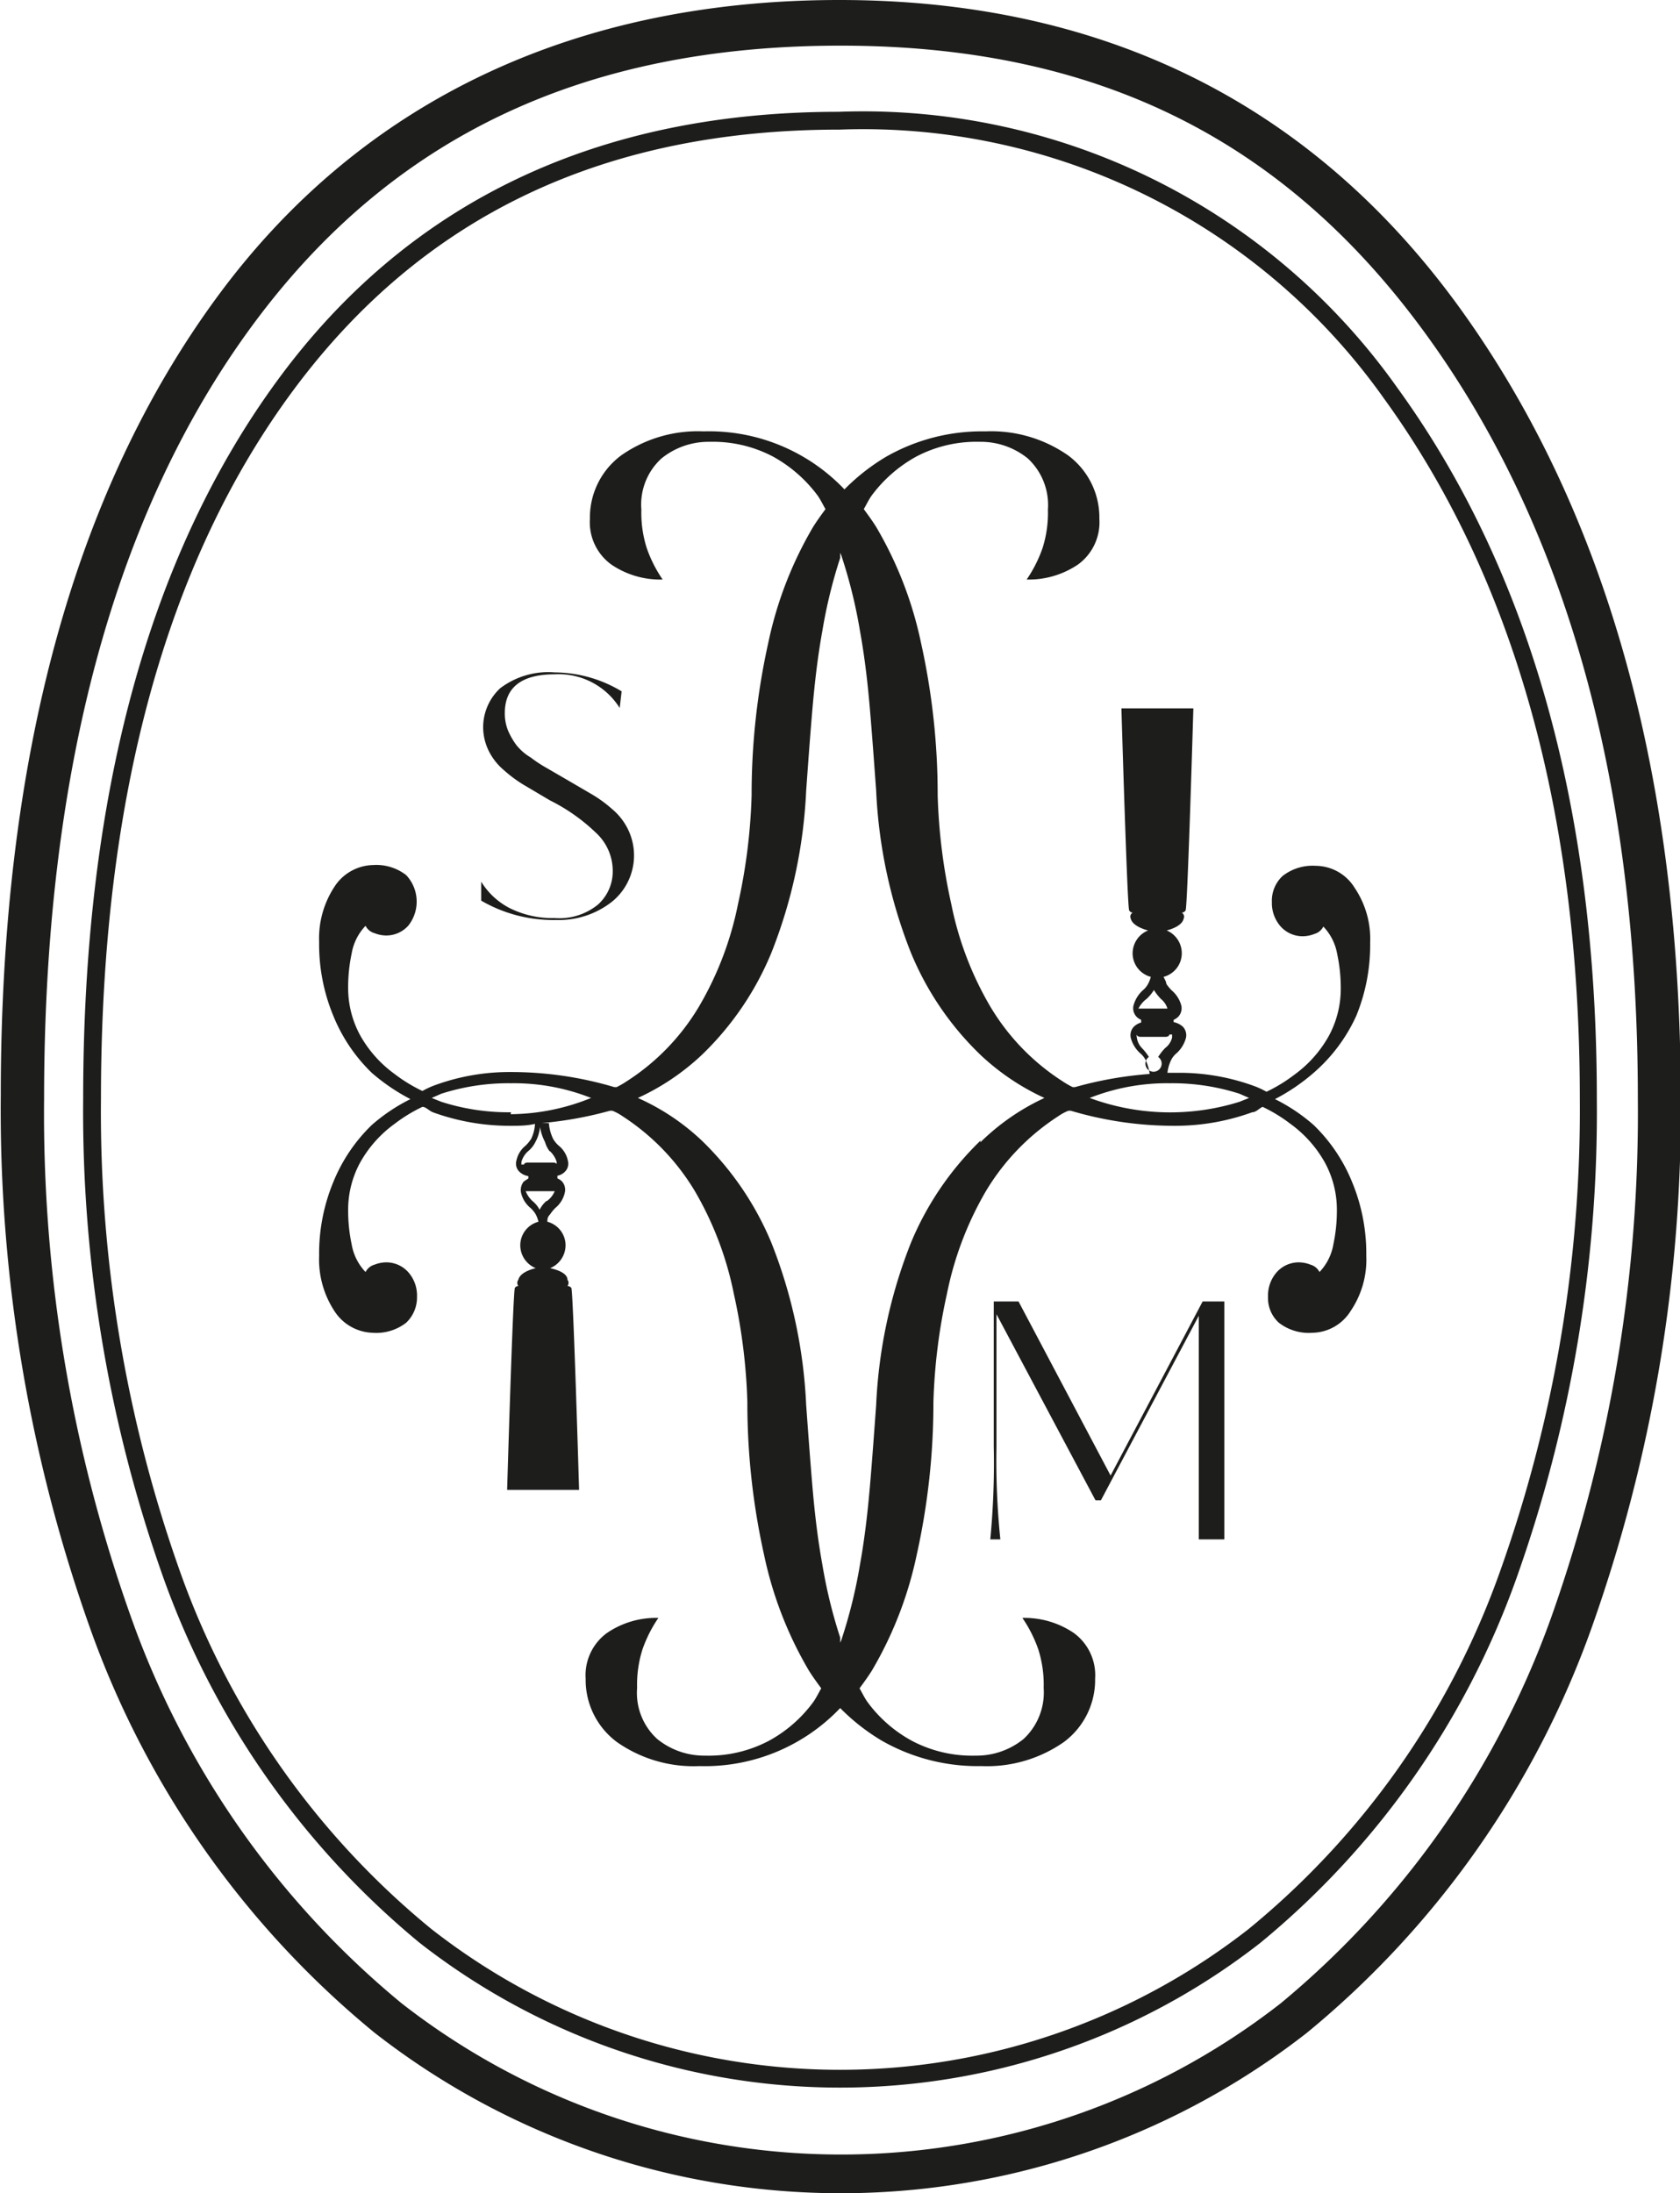 <?xml version="1.0" encoding="UTF-8"?> <svg xmlns="http://www.w3.org/2000/svg" id="Слой_1" data-name="Слой 1" viewBox="0 0 43.43 56.69"><defs><style>.cls-1{fill:#1d1d1b;}</style></defs><path class="cls-1" d="M415.06,292.59a1.54,1.54,0,0,0,.42-1.83,1.59,1.59,0,0,0-.43-.56,3.28,3.28,0,0,0-.54-.39l-.65-.38-.5-.29a3.51,3.51,0,0,1-.41-.27,1.37,1.37,0,0,1-.37-.32,1.9,1.9,0,0,1-.21-.36,1.19,1.19,0,0,1-.09-.47c0-.66.43-1,1.29-1a1.86,1.86,0,0,1,1.68.87l.05-.43a3.39,3.39,0,0,0-1.73-.49,2.06,2.06,0,0,0-1.41.41,1.38,1.38,0,0,0-.44,1,1.4,1.4,0,0,0,.14.61,1.55,1.55,0,0,0,.4.51,3.4,3.4,0,0,0,.53.39l.66.39a4.77,4.77,0,0,1,1.18.83,1.34,1.34,0,0,1,.44,1,1.15,1.15,0,0,1-.38.86,1.58,1.58,0,0,1-1.12.35,2.47,2.47,0,0,1-1.17-.26,1.86,1.86,0,0,1-.73-.68l0,.49a3.7,3.7,0,0,0,1.93.5A2.22,2.22,0,0,0,415.06,292.59Z" transform="translate(-399.23 -269.29)"></path><path class="cls-1" d="M427.94,307.43l-2.38-4.5h-.64v3.75a20.54,20.54,0,0,1-.09,2.4h.26a19.94,19.94,0,0,1-.1-2.39v-3.43l2.56,4.81h.14l2.53-4.77v5.78h.66v-6.15h-.56Z" transform="translate(-399.23 -269.29)"></path><path class="cls-1" d="M434.29,295.55a4.82,4.82,0,0,0,.36-1.89,2.36,2.36,0,0,0-.4-1.42,1.19,1.19,0,0,0-1-.57,1.26,1.26,0,0,0-.86.26.87.87,0,0,0-.28.68.91.91,0,0,0,.22.62.76.76,0,0,0,.6.26.83.83,0,0,0,.28-.06.37.37,0,0,0,.23-.19,1.37,1.37,0,0,1,.36.72,4.17,4.17,0,0,1,.09.88,2.55,2.55,0,0,1-.31,1.23,3.1,3.1,0,0,1-.89,1,4,4,0,0,1-.72.44,2.24,2.24,0,0,0-.27-.13,5.61,5.61,0,0,0-2-.36l-.29,0a1,1,0,0,1,.1-.34.55.55,0,0,1,.14-.17.82.82,0,0,0,.24-.4.32.32,0,0,0-.08-.28.5.5,0,0,0-.24-.12v-.06a.36.36,0,0,0,.12-.08.32.32,0,0,0,.08-.28.77.77,0,0,0-.25-.4,1.15,1.15,0,0,1-.14-.17c0-.06-.05-.13-.07-.18h0a.63.63,0,0,0,.47-.59.64.64,0,0,0-.39-.61s.4-.09.44-.31a.12.12,0,0,0-.05-.15.12.12,0,0,0,.1-.06c.05-.1.2-5.22.2-5.22h-1.86s.15,5.12.2,5.22a.11.11,0,0,0,.09.06.12.12,0,0,0-.05.15c.05.22.45.31.45.31a.64.64,0,0,0-.4.61.63.63,0,0,0,.47.59h0a.83.83,0,0,1-.07.18.55.55,0,0,1-.14.17.82.82,0,0,0-.24.4.32.32,0,0,0,.08.28.36.36,0,0,0,.12.08v.07a.45.45,0,0,0-.19.11.32.32,0,0,0-.08.28.82.82,0,0,0,.24.4.55.55,0,0,1,.14.17,1.16,1.16,0,0,1,.11.37,9.76,9.76,0,0,0-1.93.34l-.06,0a2.2,2.2,0,0,1-.26-.15,5.84,5.84,0,0,1-1.88-1.95,8.52,8.52,0,0,1-1-2.64,14.78,14.78,0,0,1-.35-2.8,18.07,18.07,0,0,0-.43-3.94,9.89,9.89,0,0,0-1.16-3c-.1-.16-.21-.31-.32-.46.07-.12.13-.25.21-.36a3.6,3.6,0,0,1,1.15-1,3.34,3.34,0,0,1,1.64-.38,1.93,1.93,0,0,1,1.24.43,1.64,1.64,0,0,1,.52,1.32,3,3,0,0,1-.14,1,3.43,3.43,0,0,1-.41.81,2.27,2.27,0,0,0,1.33-.39,1.35,1.35,0,0,0,.55-1.18,2,2,0,0,0-.81-1.64,3.47,3.47,0,0,0-2.13-.62,5,5,0,0,0-2.58.66,5.35,5.35,0,0,0-1.07.84,4.83,4.83,0,0,0-3.64-1.5,3.45,3.45,0,0,0-2.13.62,2,2,0,0,0-.81,1.64,1.35,1.35,0,0,0,.55,1.18,2.25,2.25,0,0,0,1.33.39,3.43,3.43,0,0,1-.41-.81,3,3,0,0,1-.14-1,1.61,1.61,0,0,1,.52-1.32,1.93,1.93,0,0,1,1.24-.43,3.34,3.34,0,0,1,1.64.38,3.6,3.6,0,0,1,1.15,1c.08.11.14.24.21.36-.11.15-.22.3-.32.46a9.89,9.89,0,0,0-1.16,3,18.07,18.07,0,0,0-.43,3.94,14.78,14.78,0,0,1-.35,2.8,8.52,8.52,0,0,1-1,2.64,5.84,5.84,0,0,1-1.88,1.95,2.2,2.2,0,0,1-.26.15l-.06,0a9.36,9.36,0,0,0-2.69-.39,5.61,5.61,0,0,0-2,.36,2.24,2.24,0,0,0-.27.13,4,4,0,0,1-.72-.44,3.1,3.1,0,0,1-.89-1,2.55,2.55,0,0,1-.31-1.23,4.17,4.17,0,0,1,.09-.88,1.37,1.37,0,0,1,.36-.72.37.37,0,0,0,.23.19.83.83,0,0,0,.28.06.76.76,0,0,0,.6-.26,1,1,0,0,0-.06-1.3,1.26,1.26,0,0,0-.86-.26,1.22,1.22,0,0,0-1,.57,2.43,2.43,0,0,0-.39,1.42,4.82,4.82,0,0,0,.36,1.89,4.3,4.3,0,0,0,1,1.49,5.11,5.11,0,0,0,1,.68,4.65,4.65,0,0,0-1,.67,4.3,4.3,0,0,0-1,1.49,4.82,4.82,0,0,0-.36,1.89,2.43,2.43,0,0,0,.39,1.42,1.22,1.22,0,0,0,1,.57,1.26,1.26,0,0,0,.86-.26.9.9,0,0,0,.28-.67.91.91,0,0,0-.22-.63.76.76,0,0,0-.6-.26.83.83,0,0,0-.28.06.37.37,0,0,0-.23.19,1.37,1.37,0,0,1-.36-.72,4.17,4.17,0,0,1-.09-.88,2.55,2.55,0,0,1,.31-1.23,3.1,3.1,0,0,1,.89-1,4,4,0,0,1,.72-.44c.09,0,.17.1.27.14a5.82,5.82,0,0,0,2,.35c.22,0,.43,0,.64-.05a1,1,0,0,1-.1.39,1,1,0,0,1-.14.17.67.67,0,0,0-.24.39.29.29,0,0,0,.07.28.42.42,0,0,0,.24.12v.06l-.12.08a.35.35,0,0,0-.07.29.71.71,0,0,0,.24.39.7.7,0,0,1,.14.17.89.89,0,0,1,.07.19h0a.63.63,0,0,0-.47.59.64.64,0,0,0,.4.61s-.4.08-.45.3a.13.13,0,0,0,0,.16.11.11,0,0,0-.09.05c-.05.11-.2,5.22-.2,5.22h1.86s-.15-5.11-.2-5.22a.14.14,0,0,0-.1-.05.13.13,0,0,0,0-.16c0-.22-.45-.3-.45-.3a.64.64,0,0,0,.4-.61.63.63,0,0,0-.47-.59h0c0-.06,0-.12.07-.19a1,1,0,0,1,.14-.17.71.71,0,0,0,.24-.39.32.32,0,0,0-.07-.29.36.36,0,0,0-.12-.08v-.07a.36.36,0,0,0,.2-.11.29.29,0,0,0,.07-.28.67.67,0,0,0-.24-.39.7.7,0,0,1-.14-.17,1.11,1.11,0,0,1-.11-.41h-.19A9.79,9.79,0,0,0,415,298l.06,0a1.3,1.3,0,0,1,.26.14,5.94,5.94,0,0,1,1.88,1.95,8.62,8.62,0,0,1,1,2.64,14.78,14.78,0,0,1,.35,2.8,18.07,18.07,0,0,0,.43,3.94,9.89,9.89,0,0,0,1.16,3c.1.16.21.31.32.46-.07.12-.13.25-.21.36a3.49,3.49,0,0,1-1.15,1,3.34,3.34,0,0,1-1.64.38,1.93,1.93,0,0,1-1.24-.43,1.61,1.61,0,0,1-.52-1.32,3,3,0,0,1,.14-1,3.43,3.43,0,0,1,.41-.81,2.25,2.25,0,0,0-1.33.39,1.35,1.35,0,0,0-.55,1.18,2,2,0,0,0,.81,1.64,3.45,3.45,0,0,0,2.13.62,4.83,4.83,0,0,0,3.64-1.5,5.35,5.35,0,0,0,1.07.84,5,5,0,0,0,2.58.66,3.47,3.47,0,0,0,2.13-.62,2,2,0,0,0,.81-1.64,1.35,1.35,0,0,0-.55-1.18,2.27,2.27,0,0,0-1.33-.39,3.43,3.43,0,0,1,.41.81,3,3,0,0,1,.14,1,1.64,1.64,0,0,1-.52,1.32,1.93,1.93,0,0,1-1.24.43,3.34,3.34,0,0,1-1.64-.38,3.49,3.49,0,0,1-1.15-1c-.08-.11-.14-.24-.21-.36.11-.15.22-.3.32-.46a9.89,9.89,0,0,0,1.16-3,18.07,18.07,0,0,0,.43-3.94,14.78,14.78,0,0,1,.35-2.8,8.62,8.62,0,0,1,1-2.64,5.94,5.94,0,0,1,1.88-1.95,1.3,1.3,0,0,1,.26-.14l.06,0a9.36,9.36,0,0,0,2.69.39,5.82,5.82,0,0,0,2-.35c.1,0,.18-.1.27-.14a4,4,0,0,1,.72.44,3.1,3.1,0,0,1,.89,1,2.55,2.55,0,0,1,.31,1.23,4.17,4.17,0,0,1-.09.88,1.37,1.37,0,0,1-.36.72.37.37,0,0,0-.23-.19.83.83,0,0,0-.28-.06.76.76,0,0,0-.6.26.91.91,0,0,0-.22.63.86.86,0,0,0,.28.67,1.26,1.26,0,0,0,.86.26,1.19,1.19,0,0,0,1-.57,2.36,2.36,0,0,0,.4-1.42,4.82,4.82,0,0,0-.36-1.89,4.3,4.3,0,0,0-1-1.49,4.65,4.65,0,0,0-1-.67,5.11,5.11,0,0,0,1-.68A4.3,4.3,0,0,0,434.29,295.55Zm-5.42-.44a1.06,1.06,0,0,0,.19-.23l0,0,0,0a1.41,1.41,0,0,0,.18.23.51.51,0,0,1,.17.25h-.75A.7.7,0,0,1,428.87,295.11Zm-.25,1a.13.13,0,0,1,0-.08l0,0c0,.06.09.06.09.06h.66s.08,0,.09-.06h0l.07,0s0,0,0,.08a.48.48,0,0,1-.18.27,1.41,1.41,0,0,0-.18.23.21.21,0,1,1-.24,0,1.41,1.41,0,0,0-.18-.23A.48.48,0,0,1,428.62,296.12Zm-15.26,4.22a.71.71,0,0,0-.18.23l0,0,0,0a.73.73,0,0,0-.19-.23.7.7,0,0,1-.17-.25h.75A.59.59,0,0,1,413.36,300.34Zm.08-1.29a.64.64,0,0,1,.18.28c0,.05,0,.06,0,.07a0,0,0,0,1,0,0c0-.05-.09-.05-.09-.05h-.66s-.09,0-.09.05v0s-.06,0-.07,0,0,0,0-.07a.57.57,0,0,1,.18-.28.71.71,0,0,0,.18-.23,1,1,0,0,0,.12-.39,1.27,1.27,0,0,0,.13.39A.71.71,0,0,0,413.44,299.05Zm-1-1a5.67,5.67,0,0,1-1.8-.27l-.25-.1.25-.11a5.67,5.67,0,0,1,1.8-.27,5.42,5.42,0,0,1,2.07.38A5.61,5.61,0,0,1,412.43,298.09Zm12.14.73a7.87,7.87,0,0,0-1.8,2.64,12.92,12.92,0,0,0-.9,4.19c-.05.69-.1,1.39-.16,2.09s-.14,1.39-.26,2.05a12.92,12.92,0,0,1-.46,1.88.69.69,0,0,1-.05.13c0-.05,0-.08,0-.13a12.92,12.92,0,0,1-.46-1.88c-.12-.66-.2-1.34-.26-2.05s-.11-1.4-.16-2.09a12.92,12.92,0,0,0-.9-4.19,7.87,7.87,0,0,0-1.8-2.64,5.88,5.88,0,0,0-1.65-1.1,6.14,6.14,0,0,0,1.65-1.11,7.77,7.77,0,0,0,1.8-2.64,12.92,12.92,0,0,0,.9-4.19c.05-.69.1-1.39.16-2.09s.14-1.39.26-2.05a12.92,12.92,0,0,1,.46-1.88c0-.05,0-.08,0-.13a.69.69,0,0,1,.05.13,12.92,12.92,0,0,1,.46,1.88c.12.66.2,1.34.26,2.05s.11,1.4.16,2.09a12.92,12.92,0,0,0,.9,4.19,7.77,7.77,0,0,0,1.8,2.64,6.14,6.14,0,0,0,1.65,1.11A5.88,5.88,0,0,0,424.57,298.82Zm6.69-1a6,6,0,0,1-3.87-.1,5.42,5.42,0,0,1,2.07-.38,5.67,5.67,0,0,1,1.8.27l.25.11Z" transform="translate(-399.23 -269.29)"></path><path class="cls-1" d="M420.91,272.18c-6.23,0-11.1,2.32-14.47,6.89s-5.06,10.81-5.06,18.61a36,36,0,0,0,2.08,12.41,21.68,21.68,0,0,0,6.62,9.42,17.65,17.65,0,0,0,21.73,0,21.56,21.56,0,0,0,6.62-9.42,36,36,0,0,0,2.08-12.41c0-7.48-1.74-13.66-5.16-18.37A16.92,16.92,0,0,0,420.91,272.18ZM438,309.93a21,21,0,0,1-6.49,9.22,17.15,17.15,0,0,1-21.13,0,21,21,0,0,1-6.49-9.22,35.5,35.5,0,0,1-2.05-12.25c0-7.7,1.67-13.87,5-18.34s8-6.7,14.1-6.7A16.5,16.5,0,0,1,435,279.58c3.36,4.63,5.07,10.72,5.07,18.1A35.5,35.5,0,0,1,438,309.93Z" transform="translate(-399.23 -269.29)"></path><path class="cls-1" d="M436.93,277.2c-3.82-5.25-9.21-7.91-16-7.91s-12.32,2.57-16.06,7.64-5.62,12-5.62,20.67a40,40,0,0,0,2.31,13.78,23.86,23.86,0,0,0,7.35,10.45,19.58,19.58,0,0,0,24.11,0,23.94,23.94,0,0,0,7.35-10.45,40,40,0,0,0,2.31-13.78C442.66,289.29,440.73,282.43,436.93,277.2Zm4.64,20.48a39,39,0,0,1-2.23,13.39,23,23,0,0,1-7,10,18.47,18.47,0,0,1-22.73,0,22.8,22.8,0,0,1-7-10,38.75,38.75,0,0,1-2.24-13.39c0-8.42,1.82-15.15,5.4-20s8.54-7.21,15.19-7.21,11.49,2.44,15.14,7.47S441.57,289.61,441.57,297.68Z" transform="translate(-399.23 -269.29)"></path></svg> 